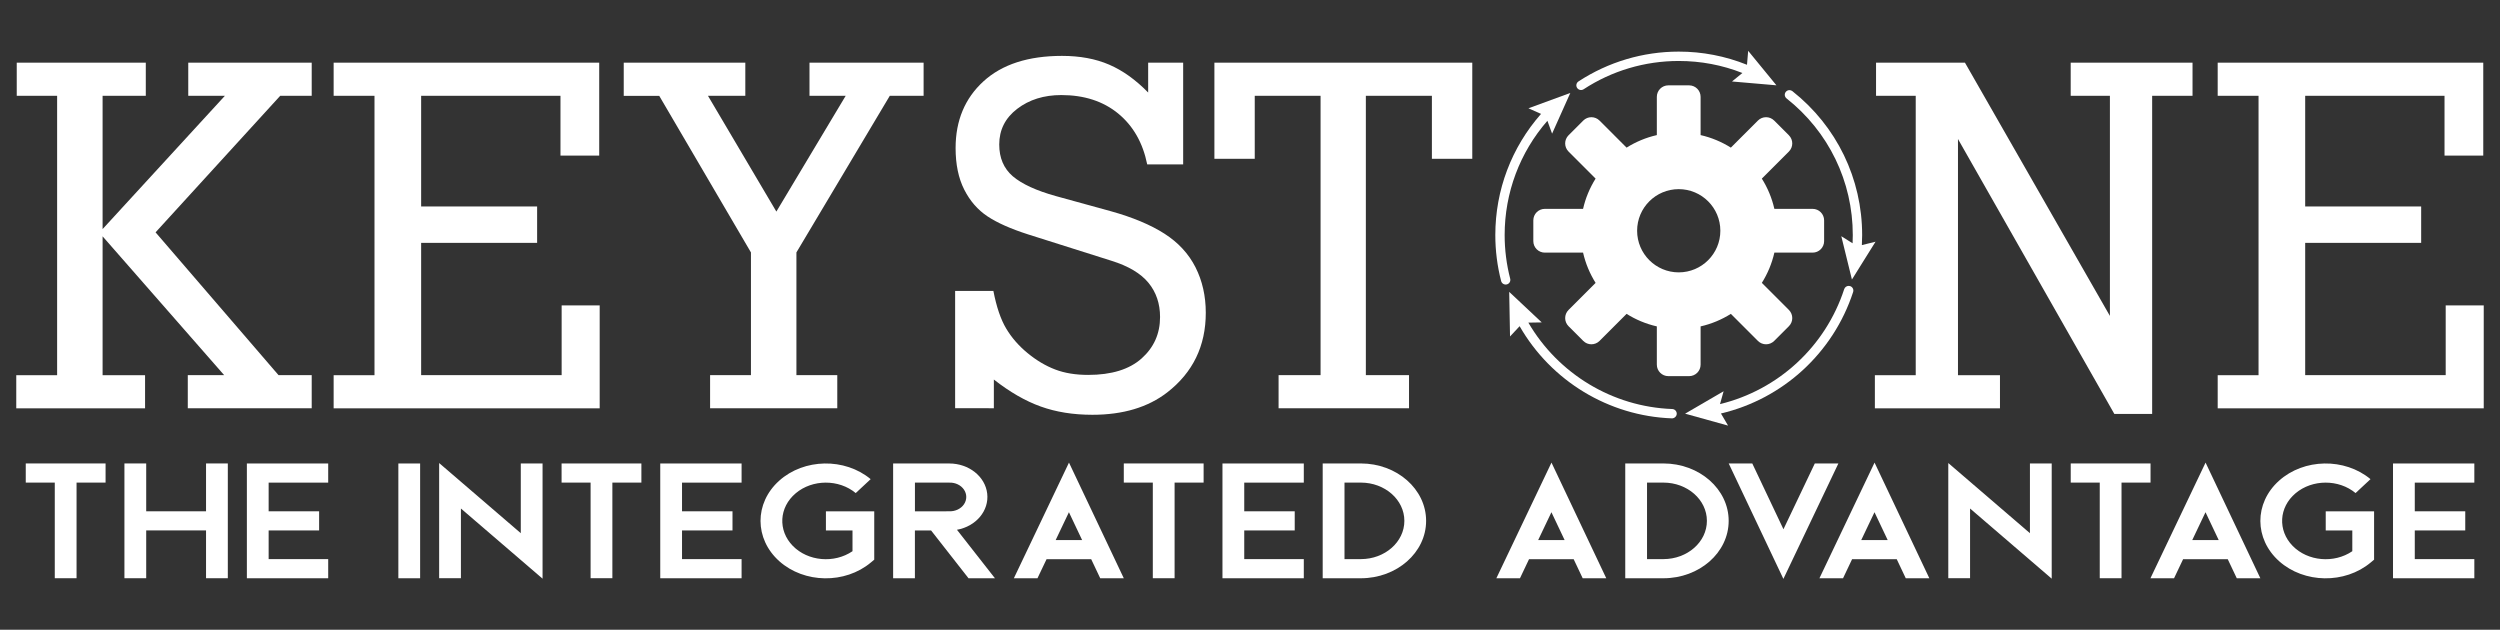 <?xml version="1.0" encoding="utf-8"?>
<!-- Generator: Adobe Illustrator 27.1.1, SVG Export Plug-In . SVG Version: 6.00 Build 0)  -->
<svg version="1.1" id="Layer_1" xmlns="http://www.w3.org/2000/svg" xmlns:xlink="http://www.w3.org/1999/xlink" x="0px" y="0px"
	 viewBox="0 0 790 199" style="enable-background:new 0 0 790 199;" xml:space="preserve">
<rect x="0" y="0" width="790" height="199" fill="#333333" stroke="none"/>
<style type="text/css">
	.st0{fill:#FFFFFF;}
</style>
<g>
	<g>
		<path class="st0" d="M33.36,146.45v6.05h-9.17v30.22h-6.88V152.5H8.14v-6.05H33.36z"/>
		<path class="st0" d="M71.99,146.45v36.27h-6.88v-15.11H46.2v15.11h-6.88v-36.27h6.88v15.12h18.91v-15.12H71.99z"/>
		<path class="st0" d="M84.89,152.5v9.07h15.95v6.05H84.89v9.06h18.82v6.05h-25.7v-36.27h25.7v6.05H84.89z"/>
		<path class="st0" d="M125.88,182.73v-36.27h6.88v36.27H125.88z"/>
		<path class="st0" d="M171.45,146.45v36.41l-25.8-22.17v22.03h-6.88v-36.4l25.8,22.17v-22.04H171.45z"/>
		<path class="st0" d="M202.68,146.45v6.05h-9.17v30.22h-6.88V152.5h-9.17v-6.05H202.68z"/>
		<path class="st0" d="M215.52,152.5v9.07h15.95v6.05h-15.95v9.06h18.82v6.05h-25.7v-36.27h25.7v6.05H215.52z"/>
		<path class="st0" d="M276.26,161.58v15.28l-1.07,0.89c-8.15,6.82-21.02,6.64-28.92-0.4c-7.9-7.05-7.93-18.36-0.06-25.43
			c7.87-7.08,20.74-7.3,28.92-0.51l-4.72,4.4c-5.33-4.42-13.66-4.4-18.95,0.05c-5.3,4.45-5.7,11.76-0.93,16.64
			c4.78,4.88,13.06,5.62,18.86,1.68v-6.55h-8.4v-6.05H276.26z"/>
		<path class="st0" d="M314.4,182.73h-8.35l-11.83-15.11h-5.11v15.11h-6.88v-36.27h17.77c6.17,0.01,11.34,4.12,11.96,9.52
			c0.62,5.4-3.51,10.34-9.56,11.43L314.4,182.73z M300.01,161.57c1.88,0.05,3.65-0.8,4.61-2.22c0.96-1.43,0.96-3.2,0-4.62
			c-0.96-1.43-2.73-2.28-4.61-2.22h-10.89v9.07L300.01,161.57z"/>
		<path class="st0" d="M355.12,182.73h-7.45l-2.85-6.02h-14.11l-2.87,6.02h-7.46l17.42-36.55L355.12,182.73z M341.95,170.66
			l-4.17-8.8l-4.19,8.8H341.95z"/>
		<path class="st0" d="M380.34,146.45v6.05h-9.17v30.22h-6.88V152.5h-9.17v-6.05H380.34z"/>
		<path class="st0" d="M393.18,152.5v9.07h15.95v6.05h-15.95v9.06H412v6.05h-25.7v-36.27H412v6.05H393.18z"/>
		<path class="st0" d="M430.02,146.45c11.39,0,20.63,8.12,20.63,18.14c0,10.02-9.24,18.14-20.63,18.14h-12.05v-36.28L430.02,146.45
			L430.02,146.45z M443.78,164.59c0-6.68-6.16-12.09-13.75-12.09h-5.17v24.18h5.17C437.62,176.68,443.78,171.27,443.78,164.59z"/>
		<path class="st0" d="M507.58,182.73h-7.45l-2.85-6.02h-14.11l-2.86,6.02h-7.46l17.42-36.55L507.58,182.73z M494.42,170.66
			l-4.17-8.8l-4.19,8.8H494.42z"/>
		<path class="st0" d="M525.63,146.45c11.39,0,20.63,8.12,20.63,18.14c0,10.02-9.24,18.14-20.63,18.14h-12.05v-36.28L525.63,146.45
			L525.63,146.45z M539.38,164.59c0-6.68-6.16-12.09-13.75-12.09h-5.17v24.18h5.17C533.22,176.68,539.38,171.27,539.38,164.59z"/>
		<path class="st0" d="M580.93,146.45l-17.38,36.48l-17.28-36.48h7.45l9.85,20.79l9.91-20.79H580.93z"/>
		<path class="st0" d="M609.67,182.73h-7.45l-2.85-6.02h-14.11l-2.86,6.02h-7.46l17.42-36.55L609.67,182.73z M596.51,170.66
			l-4.17-8.8l-4.19,8.8H596.51z"/>
		<path class="st0" d="M648.34,146.45v36.41l-25.8-22.17v22.03h-6.88v-36.4l25.8,22.17v-22.04H648.34z"/>
		<path class="st0" d="M679.57,146.45v6.05h-9.17v30.22h-6.88V152.5h-9.17v-6.05H679.57z"/>
		<path class="st0" d="M714.27,182.73h-7.45l-2.85-6.02h-14.11l-2.86,6.02h-7.46l17.42-36.55L714.27,182.73z M701.11,170.66
			l-4.17-8.8l-4.19,8.8H701.11z"/>
		<path class="st0" d="M750.21,161.58v15.28l-1.07,0.89c-8.15,6.82-21.02,6.64-28.92-0.4c-7.9-7.05-7.93-18.36-0.06-25.43
			c7.87-7.08,20.74-7.3,28.92-0.51l-4.72,4.4c-5.33-4.42-13.66-4.4-18.95,0.05c-5.3,4.45-5.7,11.76-0.93,16.64
			c4.77,4.88,13.06,5.62,18.85,1.68v-6.55h-8.4v-6.05H750.21z"/>
		<path class="st0" d="M763.07,152.5v9.07h15.95v6.05h-15.95v9.06h18.82v6.05h-25.7v-36.27h25.7v6.05H763.07z"/>
	</g>
	<g>
		<g>
			<g>
				<g>
					<g>
						<path class="st0" d="M530.48,59.77c7.26,0,13.15,5.89,13.15,13.15s-5.89,13.15-13.15,13.15c-7.26,0-13.15-5.89-13.15-13.15
							S523.21,59.77,530.48,59.77 M484.53,69.63v6.57c0,2.01,1.63,3.63,3.63,3.63h12.09c0.78,3.44,2.14,6.66,3.96,9.56l-8.55,8.55
							c-1.42,1.42-1.42,3.72,0,5.14l4.65,4.65c1.42,1.42,3.72,1.42,5.14,0l8.55-8.55c2.9,1.82,6.12,3.18,9.56,3.96v12.09
							c0,2.01,1.63,3.63,3.63,3.63h6.57c2.01,0,3.63-1.63,3.63-3.63v-12.09c3.44-0.78,6.66-2.14,9.56-3.96l8.55,8.55
							c1.42,1.42,3.72,1.42,5.14,0l4.65-4.65c1.42-1.42,1.42-3.72,0-5.14l-8.55-8.55c1.82-2.9,3.18-6.12,3.96-9.56h12.09
							c2.01,0,3.63-1.63,3.63-3.63v-6.57c0-2.01-1.63-3.63-3.63-3.63H560.7c-0.78-3.44-2.14-6.66-3.96-9.56l8.55-8.55
							c1.42-1.42,1.42-3.72,0-5.14l-4.65-4.65c-1.42-1.42-3.72-1.42-5.14,0l-8.55,8.55c-2.9-1.82-6.12-3.18-9.56-3.96V30.6
							c0-2.01-1.63-3.63-3.63-3.63h-6.57c-2.01,0-3.63,1.63-3.63,3.63v12.09c-3.44,0.78-6.66,2.14-9.56,3.96l-8.55-8.55
							c-1.42-1.42-3.72-1.42-5.14,0l-4.65,4.65c-1.42,1.42-1.42,3.72,0,5.14l8.55,8.55c-1.82,2.9-3.18,6.12-3.96,9.56h-12.09
							C486.15,66,484.53,67.63,484.53,69.63"/>
					</g>
				</g>
			</g>
			<g>
				<g>
					<path class="st0" d="M472.52,74.27c0,4.93,0.62,9.82,1.84,14.54c0.2,0.79,1.01,1.26,1.8,1.06c0.79-0.2,1.27-1.01,1.06-1.8
						c-1.16-4.48-1.75-9.13-1.75-13.8c0-13.37,4.78-26.09,13.51-36.1l1.48,4.06l5.76-12.86l-13.23,4.85l3.98,1.77
						C477.64,46.58,472.52,60.08,472.52,74.27z"/>
				</g>
			</g>
			<g>
				<g>
					<path class="st0" d="M476.91,92.23l0.26,14.09l3.03-3.24c9.92,17.29,28.14,28.39,48.12,29.12c0.75,0.03,1.5-0.61,1.53-1.42
						c0.03-0.82-0.61-1.5-1.42-1.53c-18.83-0.69-36.01-11.08-45.47-27.3l4.23-0.07L476.91,92.23z"/>
				</g>
			</g>
			<g>
				<g>
					<path class="st0" d="M532.49,130.72l13.58,3.77l-2.25-3.83c19.59-4.62,35.48-19.13,41.77-38.39c0.25-0.78-0.17-1.61-0.95-1.86
						c-0.15-0.05-0.31-0.07-0.46-0.07c-0.62,0-1.2,0.4-1.41,1.02c-5.92,18.16-20.83,31.86-39.25,36.34l1.14-4.06L532.49,130.72z"/>
				</g>
			</g>
			<g>
				<g>
					<path class="st0" d="M564.55,31.1c13.3,10.51,20.93,26.25,20.93,43.18c0,0.86-0.02,1.73-0.06,2.6l-3.57-2.24l3.36,13.69
						l7.46-11.95l-4.32,1.07c0.06-1.05,0.09-2.11,0.09-3.15c0-17.84-8.04-34.42-22.05-45.5c-0.27-0.21-0.6-0.32-0.92-0.32
						c-0.44,0-0.87,0.19-1.16,0.56C563.8,29.66,563.91,30.59,564.55,31.1z"/>
				</g>
			</g>
			<g>
				<g>
					<path class="st0" d="M498.37,27.78c0.45,0.68,1.36,0.87,2.05,0.43c8.94-5.85,19.33-8.94,30.06-8.94
						c6.97,0,13.73,1.28,20.12,3.8l-3.29,2.68l14.04,1.21l-8.93-10.9l-0.37,4.41c-6.85-2.75-14.09-4.16-21.57-4.16
						c-11.31,0-22.26,3.26-31.68,9.42C498.11,26.18,497.92,27.1,498.37,27.78z"/>
				</g>
			</g>
		</g>
		<g>
			<g>
				<path class="st0" d="M5.14,129.03v-10.47h12.91V30.28H5.29V19.81h40.78v10.47H32.42v42.11l38.64-42.11H59.49V19.81H98.5v10.47
					h-9.96L49.16,73.42l38.86,45.13H98.5v10.47H59.34v-10.47h11.5L32.42,74.68v43.88h13.42v10.47H5.14z"/>
			</g>
			<g>
				<path class="st0" d="M105.43,129.03v-10.47h12.91V30.28h-12.91V19.81h83.92v29.35h-12.24V30.28h-44.03v34.96h36.65v11.5h-36.65
					v41.81h44.4V96.51h12.02v32.52H105.43z"/>
			</g>
			<g>
				<path class="st0" d="M197.1,19.81h38.42v10.47h-11.8l21.61,36.58l21.9-36.58H255.8V19.81h36.06v10.47h-10.69l-29.5,49.48v38.79
					h12.91v10.47h-40.19v-10.47h12.91V79.77l-28.98-49.48H197.1V19.81z"/>
			</g>
			<g>
				<path class="st0" d="M301.82,129.03V91.93h12.09c0.98,5.06,2.33,9.03,4.06,11.91c1.72,2.88,3.97,5.46,6.75,7.74
					c2.78,2.29,5.67,4.01,8.67,5.16c3,1.16,6.49,1.73,10.47,1.73c7.37,0,13-1.73,16.89-5.2c3.88-3.47,5.83-7.83,5.83-13.09
					c0-4.23-1.22-7.83-3.65-10.8c-2.43-2.97-6.33-5.3-11.69-6.97l-26.33-8.33c-5.51-1.77-9.8-3.67-12.87-5.72
					c-3.07-2.04-5.52-4.85-7.34-8.44c-1.82-3.59-2.73-7.96-2.73-13.13c0-8.7,2.94-15.73,8.81-21.09c5.87-5.36,14.15-8.04,24.82-8.04
					c5.65,0,10.62,0.92,14.9,2.77c4.28,1.84,8.38,4.78,12.32,8.81v-9.44h11.06v32.15h-11.36c-1.38-6.83-4.44-12.19-9.18-16.08
					c-4.74-3.88-10.73-5.83-17.96-5.83c-5.51,0-10.15,1.45-13.94,4.35c-3.79,2.9-5.68,6.66-5.68,11.28c0,4.23,1.43,7.57,4.28,10.03
					c2.9,2.46,7.45,4.55,13.64,6.27l17.4,4.79c6.88,1.92,12.51,4.28,16.89,7.08c4.37,2.8,7.64,6.34,9.81,10.62
					c2.16,4.28,3.25,9.07,3.25,14.38c0,10.47-4.06,18.85-12.17,25.15c-6.1,4.72-13.99,7.08-23.67,7.08
					c-6.05,0-11.49-0.87-16.34-2.62c-4.84-1.74-9.77-4.58-14.79-8.52v9.07H301.82z"/>
			</g>
			<g>
				<path class="st0" d="M383.75,50.19V19.81h81.49v30.38h-12.76V30.28h-20.87v88.27h13.64v10.47h-41.22v-10.47h13.27V30.28h-20.8
					v19.91H383.75z"/>
			</g>
			<g>
				<path class="st0" d="M592.46,129.03v-10.47h12.91V30.28h-12.54V19.81h28.1l45.8,80.02V30.28h-12.39V19.81h38.5v10.47h-12.76
					V130.8h-11.95l-49.41-86.87v74.63h13.27v10.47H592.46z"/>
			</g>
			<g>
				<path class="st0" d="M700.79,129.03v-10.47h12.91V30.28h-12.91V19.81h83.92v29.35h-12.24V30.28h-44.03v34.96h36.65v11.5h-36.65
					v41.81h44.4V96.51h12.02v32.52H700.79z"/>
			</g>
		</g>
	</g>
</g>
</svg>
